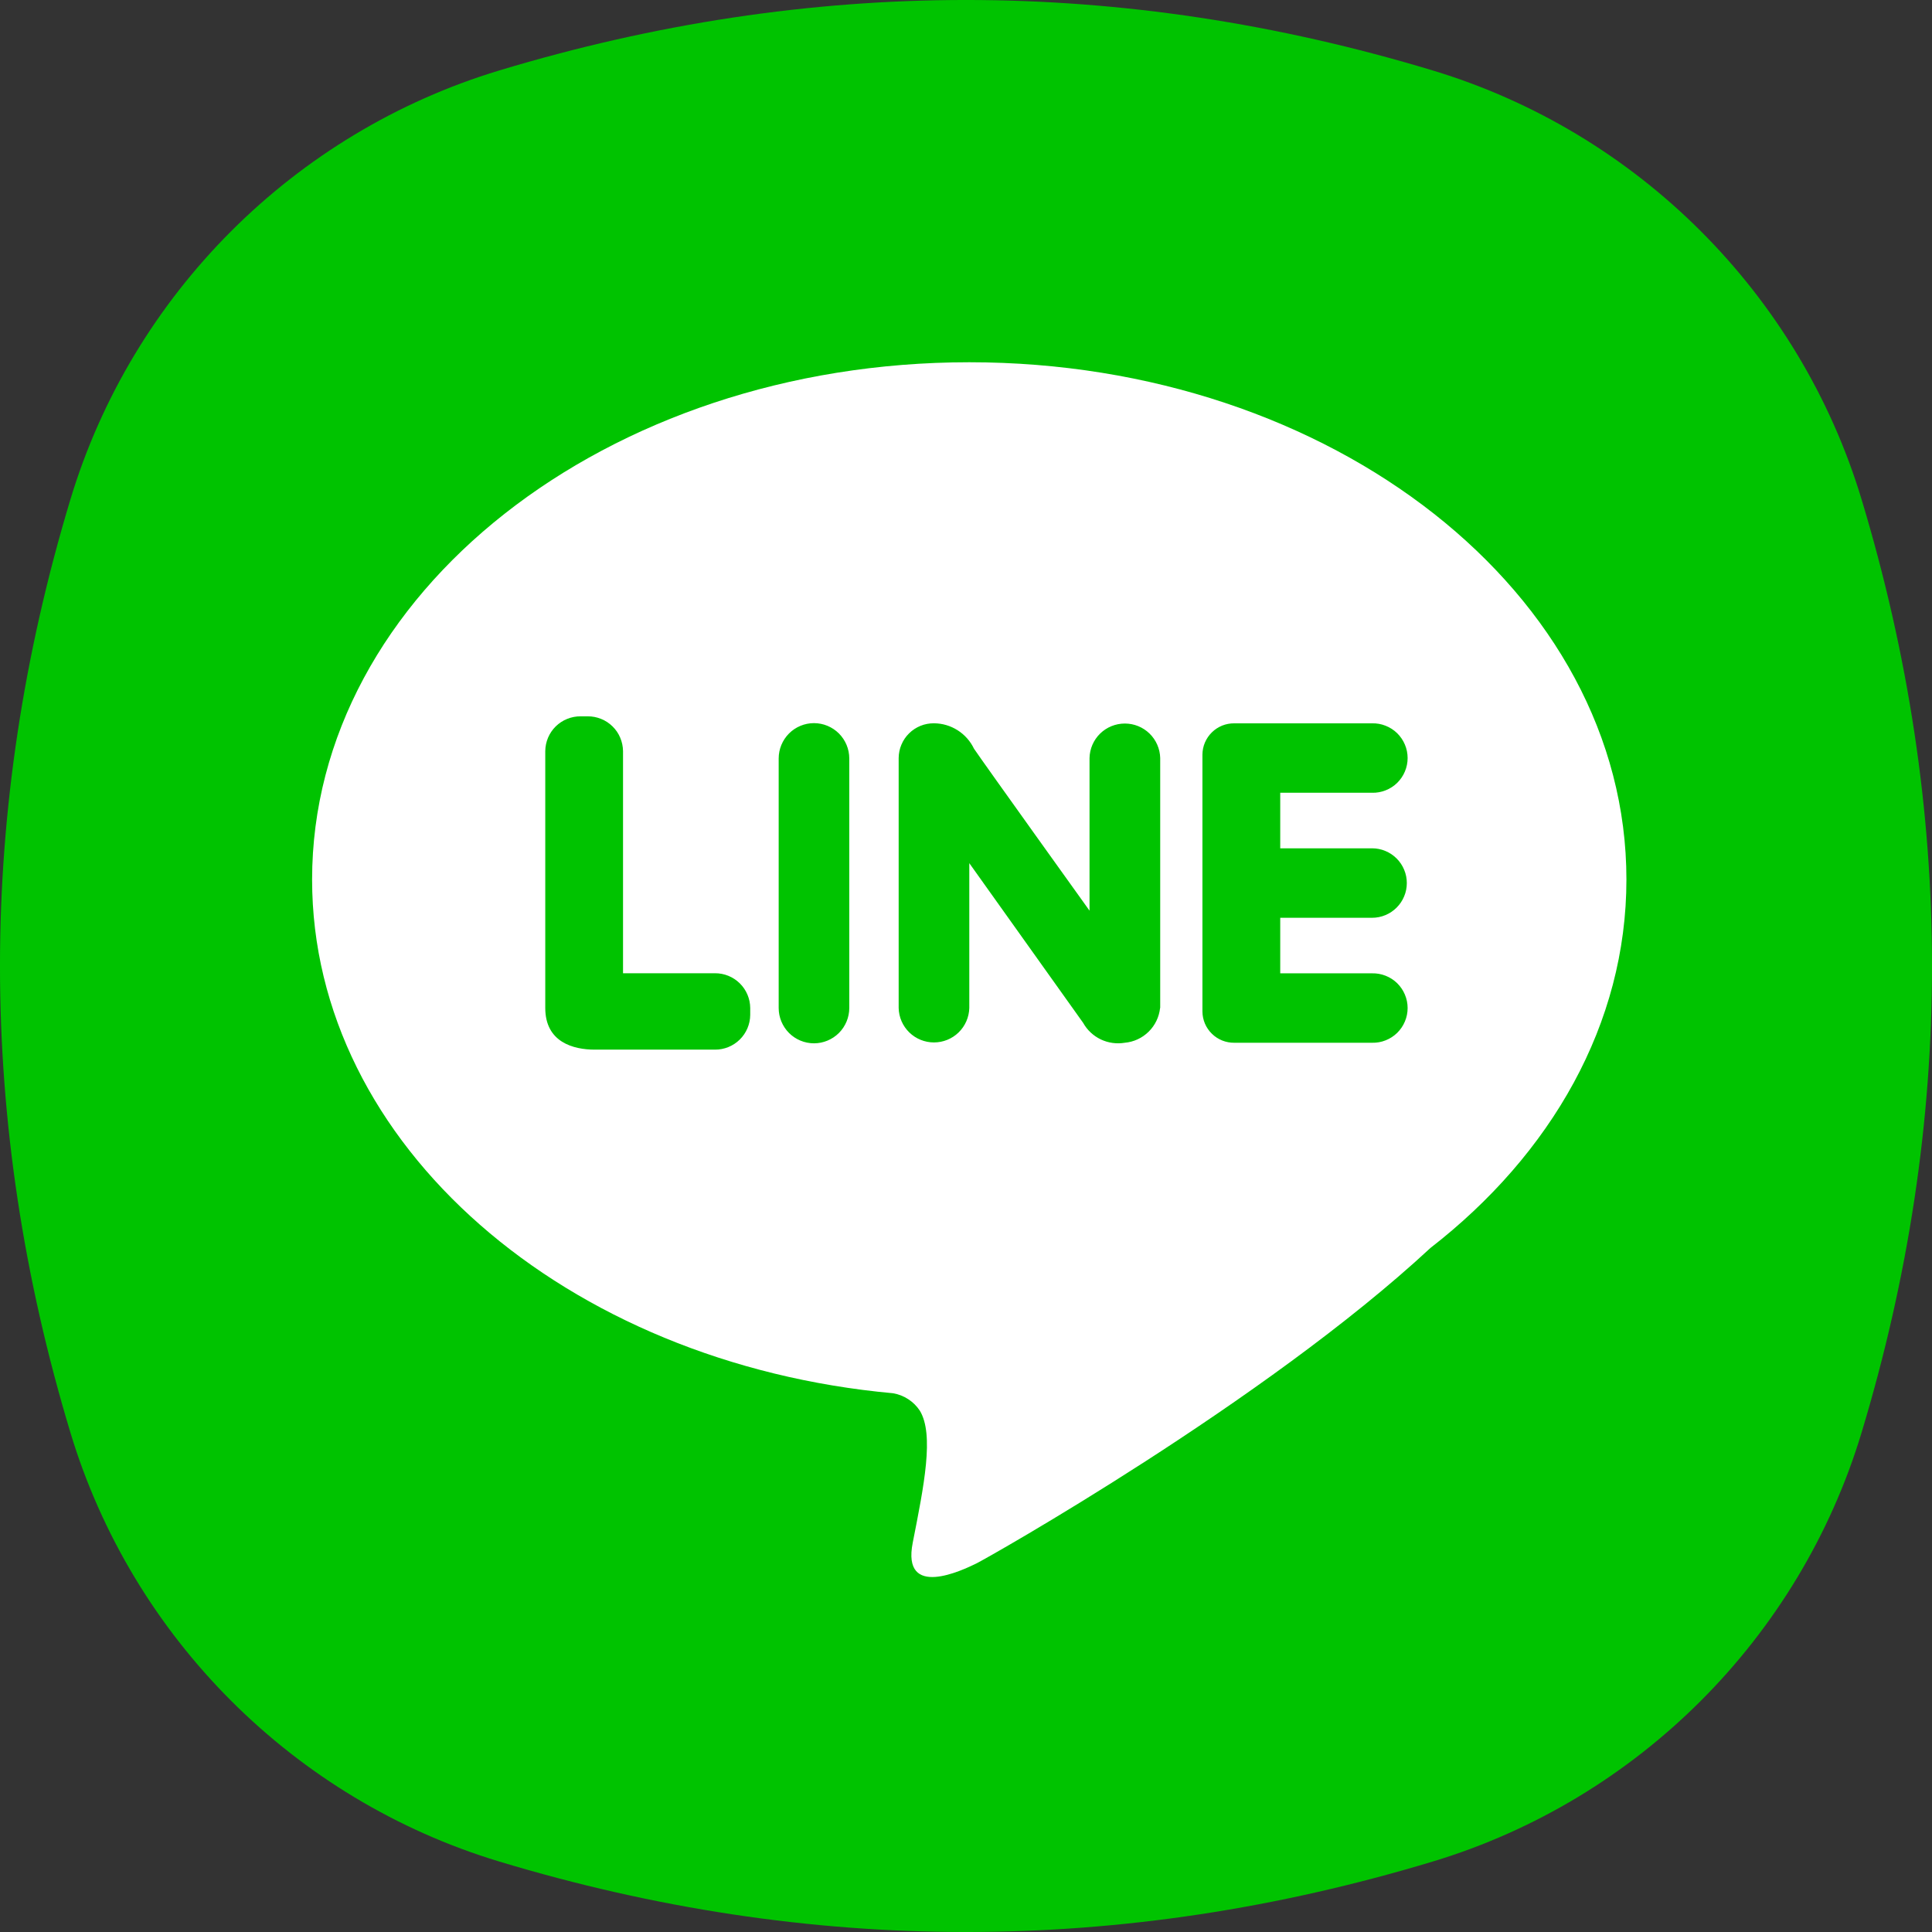 <svg width="48" height="48" viewBox="0 0 48 48" fill="none" xmlns="http://www.w3.org/2000/svg">
<rect x="0" y="0" width="48" height="48" fill="#333333" stroke="none"/>
<path fill-rule="evenodd" clip-rule="evenodd" d="M1.751 12.403C3.29 7.308 7.308 3.29 12.403 1.751C20.134 -0.584 27.866 -0.584 35.597 1.751C40.692 3.29 44.71 7.308 46.249 12.403C48.584 20.134 48.584 27.866 46.249 35.597C44.71 40.692 40.692 44.71 35.597 46.249C27.866 48.584 20.134 48.584 12.403 46.249C7.308 44.71 3.29 40.692 1.751 35.597C-0.584 27.866 -0.584 20.134 1.751 12.403Z" fill="#00C300"/>
<path d="M24.082 9C15.064 9 7.754 14.754 7.754 21.852C7.754 28.445 14.064 33.875 22.189 34.615C22.323 34.638 22.452 34.688 22.566 34.763C22.68 34.837 22.778 34.934 22.853 35.048C23.213 35.642 22.957 36.907 22.677 38.326C22.397 39.744 23.92 39.008 24.257 38.844C24.525 38.714 31.428 34.822 35.538 31.006C38.543 28.674 40.408 25.435 40.408 21.852C40.409 14.754 33.099 9 24.082 9ZM18.639 25.215C18.637 25.446 18.543 25.667 18.379 25.828C18.214 25.99 17.992 26.08 17.761 26.078H14.776C14.249 26.078 13.547 25.896 13.547 25.043V18.66C13.548 18.546 13.572 18.433 13.616 18.328C13.661 18.222 13.726 18.127 13.807 18.047C13.889 17.967 13.986 17.903 14.091 17.861C14.197 17.818 14.311 17.796 14.425 17.797H14.601C14.715 17.796 14.828 17.818 14.934 17.861C15.04 17.903 15.137 17.967 15.218 18.047C15.3 18.127 15.365 18.222 15.409 18.328C15.454 18.433 15.477 18.546 15.479 18.66V24.18H17.761C17.992 24.178 18.214 24.268 18.379 24.43C18.543 24.591 18.637 24.812 18.639 25.043V25.215H18.639ZM21.1 25.044C21.1 25.276 21.007 25.499 20.843 25.664C20.678 25.828 20.455 25.921 20.223 25.921C19.99 25.921 19.767 25.828 19.603 25.664C19.439 25.499 19.346 25.276 19.346 25.044V18.843C19.346 18.611 19.439 18.388 19.603 18.223C19.767 18.059 19.99 17.966 20.223 17.966C20.455 17.966 20.678 18.059 20.843 18.223C21.007 18.388 21.1 18.611 21.1 18.843V25.044ZM28.822 25.044C28.798 25.267 28.698 25.475 28.538 25.632C28.378 25.79 28.168 25.887 27.944 25.907C27.742 25.941 27.534 25.912 27.349 25.824C27.163 25.735 27.01 25.591 26.91 25.412L24.082 21.445V25.043C24.076 25.272 23.981 25.49 23.817 25.65C23.653 25.81 23.433 25.899 23.204 25.899C22.975 25.899 22.755 25.81 22.591 25.65C22.427 25.49 22.332 25.272 22.327 25.043V18.832C22.328 18.718 22.351 18.605 22.396 18.5C22.44 18.395 22.505 18.299 22.587 18.219C22.668 18.139 22.765 18.076 22.87 18.033C22.976 17.99 23.09 17.969 23.204 17.97C23.412 17.971 23.616 18.031 23.792 18.143C23.968 18.255 24.109 18.414 24.199 18.602C24.471 19.003 27.069 22.625 27.069 22.625V18.832C27.074 18.603 27.169 18.385 27.333 18.225C27.497 18.065 27.718 17.976 27.947 17.976C28.176 17.976 28.396 18.065 28.56 18.225C28.724 18.385 28.819 18.603 28.825 18.832V25.043L28.822 25.044ZM34.089 21.076C34.202 21.076 34.315 21.098 34.419 21.142C34.524 21.185 34.619 21.249 34.699 21.329C34.779 21.409 34.843 21.504 34.886 21.609C34.93 21.713 34.952 21.826 34.952 21.939C34.952 22.052 34.93 22.165 34.886 22.269C34.843 22.374 34.779 22.469 34.699 22.549C34.619 22.629 34.524 22.693 34.419 22.736C34.315 22.78 34.202 22.802 34.089 22.802H31.807V24.182H34.089C34.204 24.179 34.318 24.2 34.425 24.242C34.532 24.284 34.63 24.347 34.712 24.427C34.794 24.508 34.86 24.604 34.904 24.71C34.949 24.816 34.972 24.93 34.972 25.044C34.972 25.16 34.949 25.273 34.904 25.379C34.86 25.485 34.794 25.581 34.712 25.662C34.63 25.742 34.532 25.805 34.425 25.847C34.318 25.89 34.204 25.91 34.089 25.907H30.666C30.563 25.908 30.461 25.889 30.365 25.851C30.27 25.812 30.182 25.756 30.109 25.683C30.035 25.611 29.977 25.526 29.936 25.431C29.896 25.336 29.875 25.234 29.874 25.131V18.747C29.875 18.644 29.896 18.542 29.936 18.448C29.977 18.353 30.035 18.267 30.109 18.195C30.182 18.123 30.269 18.066 30.365 18.027C30.46 17.989 30.563 17.97 30.666 17.971H34.089C34.204 17.968 34.318 17.988 34.425 18.031C34.532 18.073 34.63 18.136 34.712 18.216C34.794 18.297 34.86 18.393 34.904 18.499C34.949 18.605 34.972 18.718 34.972 18.834C34.972 18.948 34.949 19.062 34.904 19.168C34.86 19.274 34.794 19.37 34.712 19.451C34.63 19.531 34.532 19.594 34.425 19.636C34.318 19.678 34.204 19.699 34.089 19.696H31.807V21.077H34.089L34.089 21.076Z" fill="white"/>
</svg>